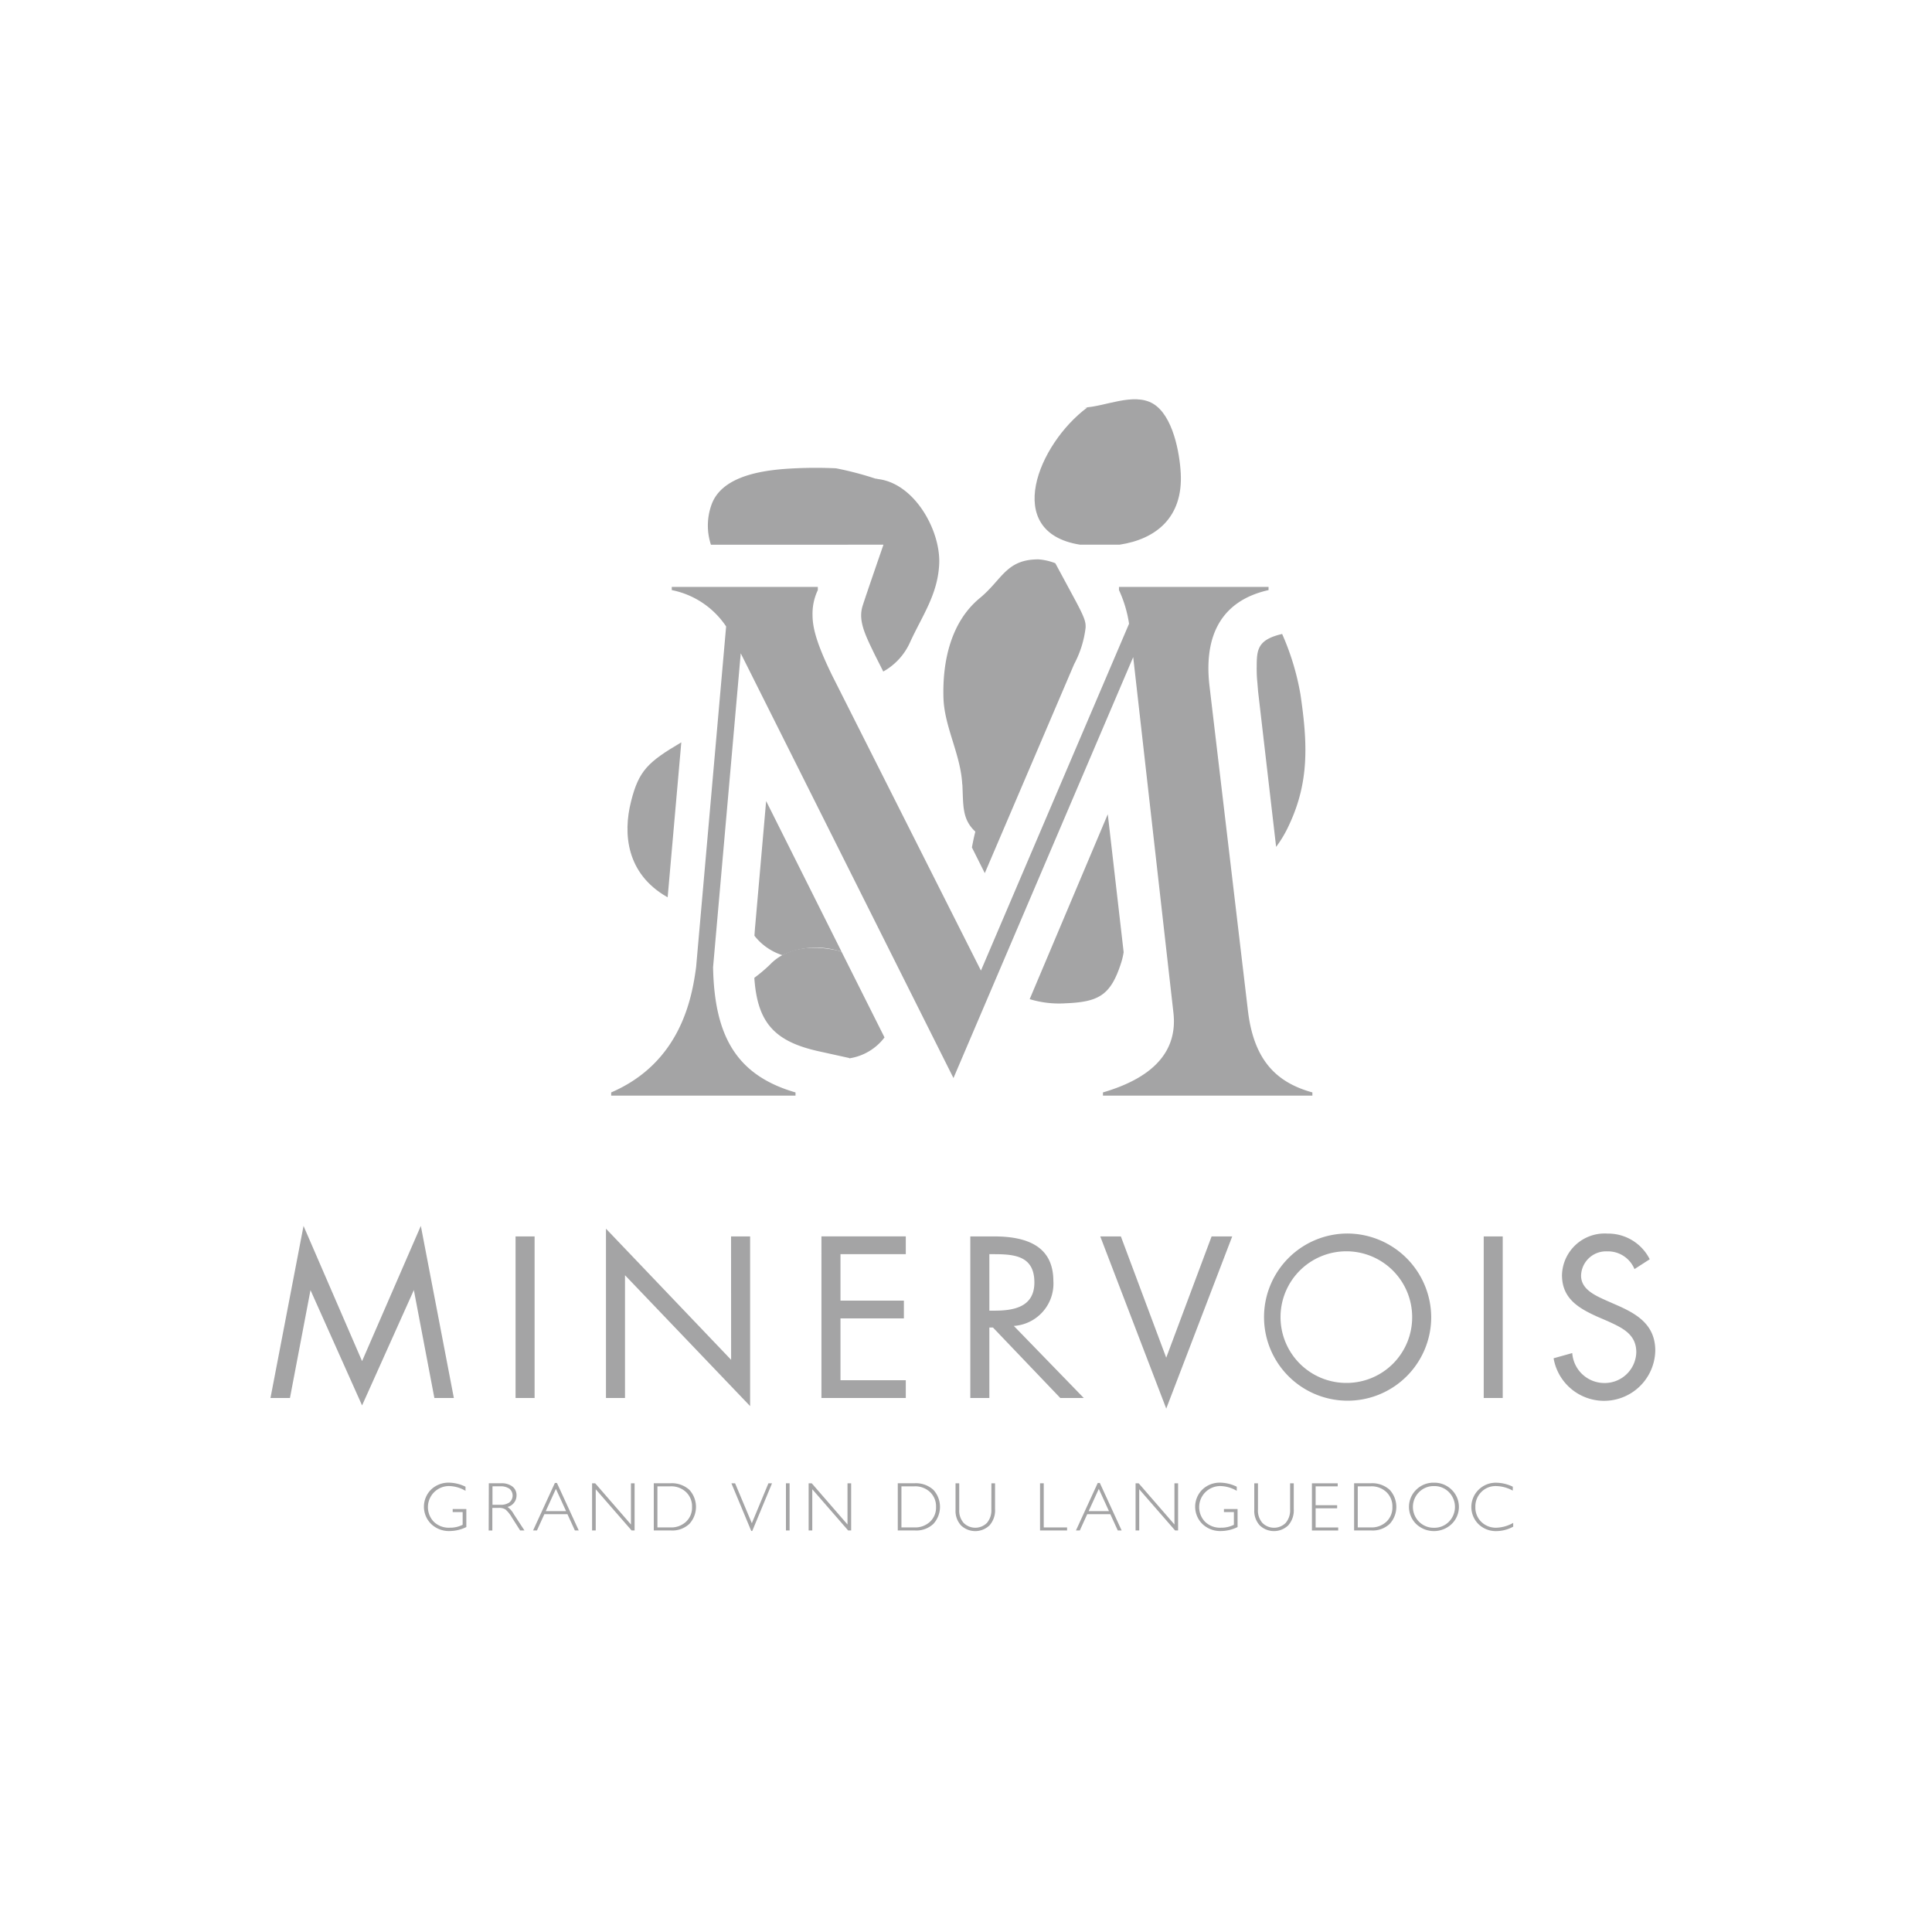 <svg xmlns="http://www.w3.org/2000/svg" xmlns:xlink="http://www.w3.org/1999/xlink" width="150" height="150" viewBox="0 0 150 150"><defs><clipPath id="clip-path"><rect id="Rectangle_798" data-name="Rectangle 798" width="107.521" height="87.872" fill="#a4a4a5"></rect></clipPath></defs><g id="Groupe_5094" data-name="Groupe 5094" transform="translate(704 -9172)"><g id="Groupe_5092" data-name="Groupe 5092" transform="translate(-683 9203)" clip-path="url(#clip-path)"><path id="Trac&#xE9;_8795" data-name="Trac&#xE9; 8795" d="M35.721,229.645v.32a2.606,2.606,0,0,0-1.3-.37,1.638,1.638,0,0,0-1.162,2.772,1.668,1.668,0,0,0,1.24.461,2.161,2.161,0,0,0,1-.226v-.989h-.773v-.235h1.059v1.4a2.993,2.993,0,0,1-1.3.31,1.99,1.99,0,0,1-1.422-.54,1.876,1.876,0,0,1-.011-2.684,1.959,1.959,0,0,1,1.407-.533,3.036,3.036,0,0,1,1.256.312" transform="translate(-20.579 -145.218)" fill="#a4a4a5"></path><path id="Trac&#xE9;_8796" data-name="Trac&#xE9; 8796" d="M46.219,229.46h.939a1.391,1.391,0,0,1,.9.256.847.847,0,0,1,.312.691.915.915,0,0,1-.7.891,1.651,1.651,0,0,1,.487.559l.829,1.266h-.335l-.638-1a2.441,2.441,0,0,0-.5-.628.905.905,0,0,0-.521-.125h-.5v1.757h-.284Zm.284.237v1.434h.608a1.148,1.148,0,0,0,.709-.188.69.69,0,0,0,0-1.058,1.171,1.171,0,0,0-.716-.189Z" transform="translate(-29.267 -145.299)" fill="#a4a4a5"></path><path id="Trac&#xE9;_8797" data-name="Trac&#xE9; 8797" d="M57.443,229.39l1.694,3.689h-.3l-.58-1.267H56.468l-.577,1.267h-.3l1.693-3.689Zm.709,2.186-.789-1.725-.787,1.725Z" transform="translate(-35.203 -145.254)" fill="#a4a4a5"></path><path id="Trac&#xE9;_8798" data-name="Trac&#xE9; 8798" d="M71.377,229.461v3.663h-.233l-2.785-3.2v3.2h-.283v-3.663h.24l2.778,3.2v-3.2Z" transform="translate(-43.107 -145.299)" fill="#a4a4a5"></path><path id="Trac&#xE9;_8799" data-name="Trac&#xE9; 8799" d="M81.135,229.46h1.281a2.011,2.011,0,0,1,1.484.512,1.957,1.957,0,0,1,.005,2.634,1.923,1.923,0,0,1-1.439.518H81.135Zm.283.237v3.191H82.45a1.676,1.676,0,0,0,1.183-.436,1.5,1.5,0,0,0,.473-1.158,1.522,1.522,0,0,0-.466-1.151,1.675,1.675,0,0,0-1.207-.446Z" transform="translate(-51.376 -145.299)" fill="#a4a4a5"></path><path id="Trac&#xE9;_8800" data-name="Trac&#xE9; 8800" d="M100.715,229.461l-1.535,3.7H99.1l-1.541-3.7h.287l1.3,3.1,1.289-3.1Z" transform="translate(-61.774 -145.299)" fill="#a4a4a5"></path><rect id="Rectangle_795" data-name="Rectangle 795" width="0.283" height="3.663" transform="translate(40.021 84.162)" fill="#a4a4a5"></rect><path id="Trac&#xE9;_8801" data-name="Trac&#xE9; 8801" d="M117.216,229.461v3.663h-.233l-2.785-3.2v3.2h-.283v-3.663h.24l2.778,3.2v-3.2Z" transform="translate(-72.133 -145.299)" fill="#a4a4a5"></path><path id="Trac&#xE9;_8802" data-name="Trac&#xE9; 8802" d="M132.785,229.46h1.282a2.011,2.011,0,0,1,1.484.512,1.957,1.957,0,0,1,.005,2.634,1.924,1.924,0,0,1-1.44.518h-1.331Zm.284.237v3.191H134.1a1.677,1.677,0,0,0,1.183-.436,1.5,1.5,0,0,0,.473-1.158,1.522,1.522,0,0,0-.466-1.151,1.675,1.675,0,0,0-1.207-.446Z" transform="translate(-84.082 -145.299)" fill="#a4a4a5"></path><path id="Trac&#xE9;_8803" data-name="Trac&#xE9; 8803" d="M147.8,229.461h.283v2a1.753,1.753,0,0,1-.428,1.266,1.6,1.6,0,0,1-2.212.006,1.658,1.658,0,0,1-.427-1.206v-2.064h.286v2.053a1.44,1.44,0,0,0,.347,1.026,1.28,1.28,0,0,0,1.8,0,1.5,1.5,0,0,0,.347-1.061Z" transform="translate(-91.828 -145.299)" fill="#a4a4a5"></path><path id="Trac&#xE9;_8804" data-name="Trac&#xE9; 8804" d="M163.2,229.461v3.427h1.812v.236h-2.1v-3.663Z" transform="translate(-103.164 -145.299)" fill="#a4a4a5"></path><path id="Trac&#xE9;_8805" data-name="Trac&#xE9; 8805" d="M172.363,229.39l1.694,3.689h-.3l-.58-1.267h-1.791l-.577,1.267h-.3l1.693-3.689Zm.709,2.186-.789-1.725-.787,1.725Z" transform="translate(-107.973 -145.254)" fill="#a4a4a5"></path><path id="Trac&#xE9;_8806" data-name="Trac&#xE9; 8806" d="M186.424,229.461v3.663h-.233l-2.785-3.2v3.2h-.283v-3.663h.24l2.778,3.2v-3.2Z" transform="translate(-115.957 -145.299)" fill="#a4a4a5"></path><path id="Trac&#xE9;_8807" data-name="Trac&#xE9; 8807" d="M198.976,229.645v.32a2.606,2.606,0,0,0-1.3-.37,1.638,1.638,0,0,0-1.162,2.772,1.668,1.668,0,0,0,1.24.461,2.161,2.161,0,0,0,1-.226v-.989h-.773v-.235h1.059v1.4a2.993,2.993,0,0,1-1.3.31,1.99,1.99,0,0,1-1.422-.54,1.876,1.876,0,0,1-.011-2.684,1.958,1.958,0,0,1,1.407-.533,3.036,3.036,0,0,1,1.256.312" transform="translate(-123.955 -145.218)" fill="#a4a4a5"></path><path id="Trac&#xE9;_8808" data-name="Trac&#xE9; 8808" d="M211.03,229.461h.284v2a1.753,1.753,0,0,1-.428,1.266,1.6,1.6,0,0,1-2.21.006,1.66,1.66,0,0,1-.427-1.206v-2.064h.286v2.053a1.441,1.441,0,0,0,.348,1.026,1.277,1.277,0,0,0,1.8,0,1.5,1.5,0,0,0,.347-1.061Z" transform="translate(-131.867 -145.299)" fill="#a4a4a5"></path><path id="Trac&#xE9;_8809" data-name="Trac&#xE9; 8809" d="M222.462,229.461v.237h-1.715v1.466h1.67v.238h-1.67v1.487H222.5v.236h-2.04v-3.663Z" transform="translate(-139.602 -145.299)" fill="#a4a4a5"></path><path id="Trac&#xE9;_8810" data-name="Trac&#xE9; 8810" d="M229.384,229.46h1.281a2.011,2.011,0,0,1,1.484.512,1.957,1.957,0,0,1,.005,2.634,1.923,1.923,0,0,1-1.439.518h-1.331Zm.283.237v3.191H230.7a1.676,1.676,0,0,0,1.183-.436,1.5,1.5,0,0,0,.473-1.158,1.522,1.522,0,0,0-.466-1.151,1.675,1.675,0,0,0-1.207-.446Z" transform="translate(-145.251 -145.299)" fill="#a4a4a5"></path><path id="Trac&#xE9;_8811" data-name="Trac&#xE9; 8811" d="M242.931,229.334a1.905,1.905,0,0,1,1.377.547,1.852,1.852,0,0,1,0,2.664,2,2,0,0,1-2.749,0,1.858,1.858,0,0,1,0-2.664,1.893,1.893,0,0,1,1.372-.547m.01,3.5a1.572,1.572,0,0,0,1.154-.468,1.637,1.637,0,0,0,0-2.3,1.57,1.57,0,0,0-1.154-.468,1.592,1.592,0,0,0-1.162.468,1.625,1.625,0,0,0,0,2.3,1.594,1.594,0,0,0,1.162.468" transform="translate(-152.604 -145.219)" fill="#a4a4a5"></path><path id="Trac&#xE9;_8812" data-name="Trac&#xE9; 8812" d="M257.424,229.641v.31a2.764,2.764,0,0,0-1.306-.354,1.541,1.541,0,0,0-1.14.464,1.583,1.583,0,0,0-.459,1.159,1.551,1.551,0,0,0,.461,1.156,1.607,1.607,0,0,0,1.177.454,2.806,2.806,0,0,0,1.3-.375v.294a2.756,2.756,0,0,1-1.3.344,1.929,1.929,0,0,1-1.393-.537,1.876,1.876,0,0,1,.012-2.68,1.9,1.9,0,0,1,1.355-.54,3.076,3.076,0,0,1,1.288.307" transform="translate(-160.972 -145.219)" fill="#a4a4a5"></path><path id="Trac&#xE9;_8813" data-name="Trac&#xE9; 8813" d="M11.674,174.973l-4.563,10.5L2.622,175.106l-.055-.133L.01,188.284l-.01.052H1.512l1.595-8.374L7.07,188.82l.041.093,4.021-8.957,1.593,8.38h1.512L11.7,175.115Z" transform="translate(0 -110.796)" fill="#a4a4a5"></path><rect id="Rectangle_796" data-name="Rectangle 796" width="1.478" height="12.545" transform="translate(19.028 64.995)" fill="#a4a4a5"></rect><path id="Trac&#xE9;_8814" data-name="Trac&#xE9; 8814" d="M80.739,185.75,71.1,175.65l-.077-.08v13.144H72.5v-9.532l9.636,10.08.078.08V176.169h-1.48Z" transform="translate(-44.975 -111.174)" fill="#a4a4a5"></path><path id="Trac&#xE9;_8815" data-name="Trac&#xE9; 8815" d="M116.629,189.748h6.549v-1.379h-5.071v-4.8h4.923V182.19h-4.923v-3.61h5.071V177.2h-6.549Z" transform="translate(-73.852 -112.209)" fill="#a4a4a5"></path><path id="Trac&#xE9;_8816" data-name="Trac&#xE9; 8816" d="M154.586,180.682c0-2.342-1.5-3.479-4.6-3.479h-1.848v12.545h1.478v-5.47h.282l5.212,5.456.015.014h1.822l-5.431-5.595a3.294,3.294,0,0,0,3.072-3.471m-4.972-2.1h.37c1.648,0,3.126.166,3.126,2.2,0,1.938-1.663,2.185-3.111,2.185h-.384Z" transform="translate(-93.803 -112.208)" fill="#a4a4a5"></path><path id="Trac&#xE9;_8817" data-name="Trac&#xE9; 8817" d="M180.765,186.618l-3.51-9.386-.011-.029h-1.6l5.081,13.258.042.11,5.1-13.308.022-.06h-1.6Z" transform="translate(-111.22 -112.208)" fill="#a4a4a5"></path><path id="Trac&#xE9;_8818" data-name="Trac&#xE9; 8818" d="M216.583,176.6a6.49,6.49,0,1,0,6.542,6.507,6.531,6.531,0,0,0-6.542-6.507m0,11.6a5.11,5.11,0,1,1,5.063-5.109,5.091,5.091,0,0,1-5.063,5.109" transform="translate(-133.006 -111.83)" fill="#a4a4a5"></path><rect id="Rectangle_797" data-name="Rectangle 797" width="1.476" height="12.545" transform="translate(94.195 64.995)" fill="#a4a4a5"></rect><path id="Trac&#xE9;_8819" data-name="Trac&#xE9; 8819" d="M276.5,182.148l-.831-.366c-.852-.385-1.915-.862-1.915-1.908a1.936,1.936,0,0,1,2.018-1.888,2.222,2.222,0,0,1,2.109,1.332l.025.041,1.18-.761-.02-.036a3.612,3.612,0,0,0-3.261-1.957,3.315,3.315,0,0,0-3.533,3.221c0,1.829,1.295,2.572,2.739,3.228l.759.327.051.023c1.142.521,2.221,1.014,2.221,2.42a2.455,2.455,0,0,1-2.516,2.382,2.5,2.5,0,0,1-2.452-2.274l-.007-.05-1.407.393-.039.011.007.04a3.976,3.976,0,0,0,7.887-.636c0-2.047-1.489-2.874-3.018-3.544" transform="translate(-172 -111.83)" fill="#a4a4a5"></path><path id="Trac&#xE9;_8820" data-name="Trac&#xE9; 8820" d="M212.163,54.388a19.89,19.89,0,0,0-1.425-4.709c-1.875.436-1.974,1.182-1.974,2.51a10.308,10.308,0,0,0,.038,1.133l.011.11.058.709,1.4,12.069A9.169,9.169,0,0,0,211.28,64.5c1.558-3.319,1.445-6.288.883-10.112" transform="translate(-132.193 -31.458)" fill="#a4a4a5"></path><path id="Trac&#xE9;_8821" data-name="Trac&#xE9; 8821" d="M106.216,20.463s-1.467,4.24-1.631,4.791c-.335,1.13.211,2.216.976,3.788l.64,1.269a4.876,4.876,0,0,0,2.07-2.251c.946-2.073,2.163-3.723,2.273-6.1.117-2.635-1.958-6.328-4.831-6.6h.114l-.239-.027a25.152,25.152,0,0,0-3.056-.8c-1.035-.049-2.128-.049-3.164,0-2.193.1-5.668.463-6.506,2.835a4.773,4.773,0,0,0-.041,3.1Z" transform="translate(-58.624 -9.174)" fill="#a4a4a5"></path><path id="Trac&#xE9;_8822" data-name="Trac&#xE9; 8822" d="M163.422,102.517c2.643-.1,3.573-.6,4.391-3.157a5.528,5.528,0,0,0,.191-.816l-1.232-10.709-6.064,14.356a7.834,7.834,0,0,0,2.714.327" transform="translate(-101.764 -55.618)" fill="#a4a4a5"></path><path id="Trac&#xE9;_8823" data-name="Trac&#xE9; 8823" d="M143.924,51.351c.084,1.606-.045,2.694,1.008,3.668-.1.39-.186.8-.266,1.231l1,1.993,6.935-16.222a8.005,8.005,0,0,0,.893-2.85c0-.4,0-.619-.8-2.111l-1.552-2.878a4.46,4.46,0,0,0-1.316-.3c-2.507,0-2.807,1.572-4.54,3-2.27,1.868-2.913,4.942-2.829,7.754.068,2.255,1.338,4.384,1.459,6.717" transform="translate(-90.207 -21.453)" fill="#a4a4a5"></path><path id="Trac&#xE9;_8824" data-name="Trac&#xE9; 8824" d="M165.25,11.29h3.089c2.85-.429,4.938-2.132,4.755-5.549-.083-1.561-.6-4.482-2.152-5.4-1.528-.9-3.761.254-5.377.3h.267c-3.812,2.834-6.612,9.677-.582,10.644" transform="translate(-102.421 0)" fill="#a4a4a5"></path><path id="Trac&#xE9;_8825" data-name="Trac&#xE9; 8825" d="M78.647,84.626l.04.022,1.059-12.027c-2.578,1.521-3.3,2.179-3.905,4.6-.629,2.491-.365,5.6,2.806,7.409" transform="translate(-47.85 -45.985)" fill="#a4a4a5"></path><path id="Trac&#xE9;_8826" data-name="Trac&#xE9; 8826" d="M104.617,97.012a6.089,6.089,0,0,1,4.19-.384,2.627,2.627,0,0,1,.407.123l-5.86-11.708-.843,9.615c-.029.316-.049.591-.065.845a4.494,4.494,0,0,0,2.171,1.509" transform="translate(-64.871 -53.851)" fill="#a4a4a5"></path><path id="Trac&#xE9;_8827" data-name="Trac&#xE9; 8827" d="M109.2,116.423a2.631,2.631,0,0,0-.407-.123c-2.137-.449-3.972-.113-5.139,1.1a11.8,11.8,0,0,1-1.229,1.04c.235,3.507,1.583,4.959,5.059,5.717l2.309.51v.026a4.206,4.206,0,0,0,2.739-1.625Z" transform="translate(-64.859 -73.523)" fill="#a4a4a5"></path><path id="Trac&#xE9;_8828" data-name="Trac&#xE9; 8828" d="M112.649,45.167,98.694,77.85,82.178,44.873,80.03,69.246c.105,5.341,1.808,8.39,6.4,9.72v.248H72.119v-.248c5.431-2.344,6.278-7.4,6.593-9.72l2.331-26.458a6.627,6.627,0,0,0-4.22-2.823v-.249H88.163v.249a4.264,4.264,0,0,0-.411,1.938c0,1.117.423,2.425,1.511,4.665l11.564,22.939,11.5-26.931a9.617,9.617,0,0,0-.782-2.611v-.249h11.612v.249c-3.471.777-5.054,3.293-4.59,7.4l2.993,25.287c.456,3.754,2.146,5.528,5,6.313v.248H110.3v-.248c4.078-1.192,5.806-3.322,5.469-6.209Z" transform="translate(-45.667 -25.15)" fill="#a4a4a5"></path></g><rect id="Rectangle_800" data-name="Rectangle 800" width="150" height="150" transform="translate(-704 9172)" fill="none"></rect></g></svg>